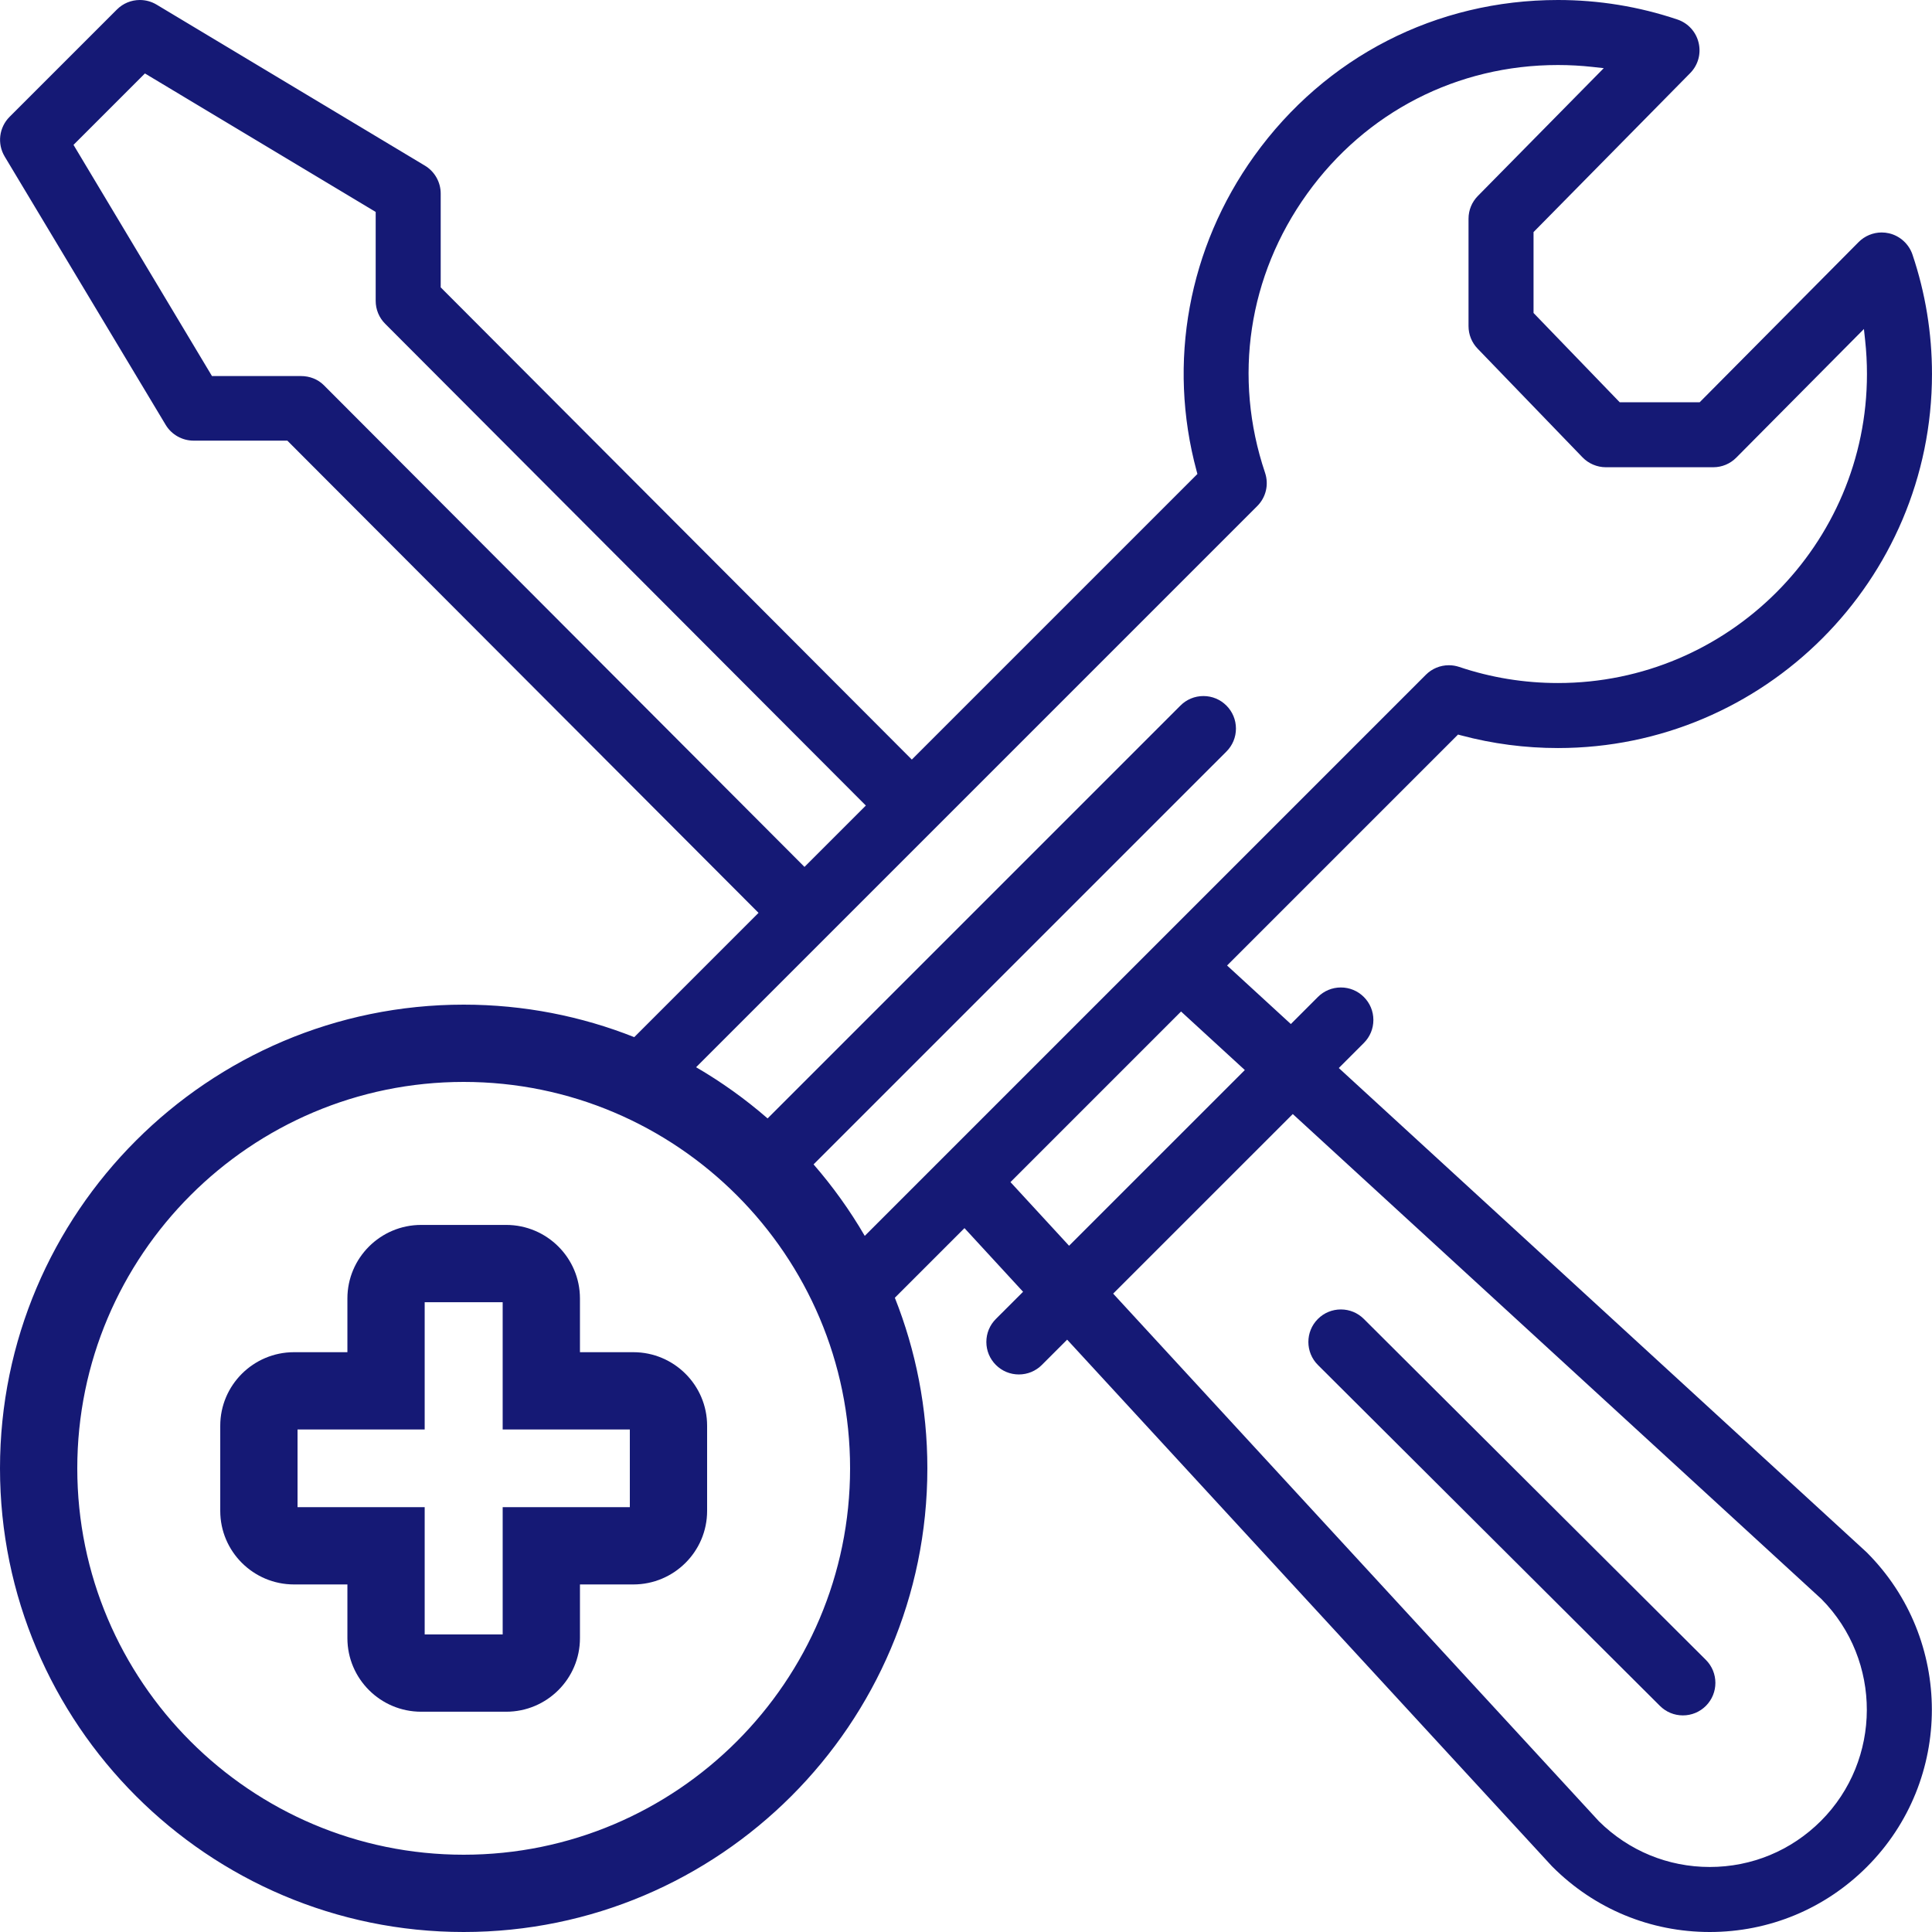 <?xml version="1.0" encoding="iso-8859-1"?>
<!-- Generator: Adobe Illustrator 27.3.1, SVG Export Plug-In . SVG Version: 6.00 Build 0)  -->
<svg version="1.1" xmlns="http://www.w3.org/2000/svg" xmlns:xlink="http://www.w3.org/1999/xlink" x="0px" y="0px"
	 viewBox="0 0 500 500" style="enable-background:new 0 0 500 500;" xml:space="preserve">
<g id="Emergency_Support">
	<g>
		<g>
			<path style="fill:#151975;" d="M482.891,401.551L346.479,276.404l6.487-6.488c1.589-1.588,2.464-3.699,2.464-5.946
				c0-2.247-0.875-4.36-2.465-5.949c-1.589-1.59-3.702-2.465-5.948-2.465c-2.247,0-4.36,0.876-5.951,2.464l-6.995,7.001
				l-16.505-15.149l59.77-59.769l0.785,0.21c8.148,2.178,16.585,3.282,25.078,3.282c53.373,0,96.795-43.422,96.795-96.795
				c0-10.576-1.698-20.976-5.048-30.911c-0.924-2.745-3.248-4.855-6.066-5.507c-0.624-0.145-1.265-0.219-1.904-0.219
				c-2.228,0-4.404,0.906-5.969,2.486L439.879,104.1h-20.703l-22.297-23.101V60.062l40.537-41.14
				c2.048-2.078,2.866-5.014,2.187-7.855c-0.675-2.837-2.728-5.087-5.494-6.02c-9.934-3.349-20.334-5.047-30.911-5.047
				c-31.527,0-60.169,14.701-78.584,40.334c-17.077,23.776-22.522,53.497-14.937,81.542l0.213,0.787l-73.912,73.912L114.053,74.372
				v-24.29c0-2.939-1.565-5.703-4.085-7.213L40.53,1.2C39.221,0.415,37.725,0,36.203,0c-2.248,0-4.361,0.875-5.949,2.466
				L2.481,30.235c-2.733,2.736-3.254,6.963-1.266,10.28l41.662,69.439c1.508,2.517,4.27,4.081,7.209,4.084l24.284,0.008
				l121.935,122.202l-32.163,32.163c0.001,0,0.002,0.001,0.003,0.001C150.474,262.986,135.579,260,120,260
				C53.832,260,0,313.832,0,380c0,66.168,53.832,120,120,120s120-53.832,120-120c0-15.581-2.987-30.477-8.415-44.148
				c0,0.001,0.001,0.002,0.001,0.003l18.019-18.019l15.167,16.474l-7.039,7.036c-1.59,1.589-2.466,3.702-2.466,5.949
				c0,2.248,0.876,4.36,2.465,5.95c1.59,1.587,3.702,2.462,5.949,2.462c2.247,0,4.36-0.875,5.95-2.462l6.547-6.546l125.39,136.202
				c0.076,0.082,0.155,0.161,0.24,0.245C412.675,494.015,427.119,500,442.478,500c15.359,0,29.806-5.987,40.675-16.856
				c22.416-22.426,22.416-58.917-0.005-81.347C483.08,401.727,483.008,401.66,482.891,401.551z M83.813,99.693
				c-1.526-1.529-3.639-2.372-5.951-2.372l-23.009-0.007l-35.83-59.822l18.483-18.483l59.721,35.839v23.009
				c0,2.243,0.873,4.353,2.459,5.941l124.395,124.678l-15.882,15.877L83.813,99.693z M120,480c-55.14,0-100-44.86-100-100
				c0-55.14,44.86-100,100-100c55.14,0,99.999,44.86,100,100C220,435.14,175.14,480,120,480z M223.798,319.843
				c-3.835-6.591-8.277-12.787-13.253-18.508c0.002,0.002,0.004,0.005,0.006,0.007l106.846-106.845
				c1.589-1.588,2.464-3.699,2.464-5.946c0-2.247-0.875-4.36-2.465-5.95c-1.589-1.589-3.702-2.465-5.949-2.465
				c-2.248,0-4.361,0.875-5.95,2.465L198.653,289.445c0,0,0,0,0,0c-5.72-4.975-11.915-9.415-18.505-13.248c0,0,0,0,0.001,0
				c57.578-57.578,145.195-145.196,145.218-145.22c2.274-2.274,3.05-5.582,2.024-8.633c-8.312-24.675-4.345-50.988,10.887-72.194
				c15.212-21.178,38.873-33.324,64.916-33.324c2.978,0,5.996,0.166,8.973,0.495l2.887,0.319L382.472,50.71
				c-1.56,1.584-2.418,3.679-2.418,5.902v27.782c0,2.193,0.838,4.268,2.36,5.843l27.133,28.116c1.574,1.633,3.78,2.569,6.052,2.569
				h27.782c2.26,0,4.38-0.883,5.971-2.488l33.029-33.286l0.317,2.937c0.311,2.875,0.469,5.806,0.469,8.714
				c0,44.095-35.875,79.969-79.97,79.969c-8.745,0-17.341-1.402-25.547-4.166c-0.866-0.29-1.768-0.438-2.679-0.438
				c-2.25,0-4.365,0.875-5.955,2.461C369.016,174.626,282.749,260.892,223.798,319.843z M261.51,305.927l44.145-44.149
				l16.505,15.148l-45.484,45.474L261.51,305.927z M471.255,471.252c-7.688,7.687-17.906,11.92-28.774,11.92
				c-10.795,0-20.965-4.185-28.683-11.829L288.084,334.791l46.485-46.478l136.832,125.532
				C487.101,429.71,487.035,455.462,471.255,471.252z"/>
			<path style="fill:#151975;" d="M352.955,341.336c-1.587-1.581-3.695-2.452-5.938-2.452c-2.254,0-4.37,0.878-5.959,2.473
				c-3.274,3.285-3.267,8.622,0.017,11.897l88.52,88.235c1.588,1.583,3.697,2.455,5.94,2.455c0,0,0,0,0.001,0
				c2.251,0,4.367-0.879,5.958-2.475c3.274-3.284,3.265-8.621-0.02-11.897L352.955,341.336z"/>
		</g>
		<path style="fill:#151975;" d="M130.091,337.009v12.938v20h20H163v20.107h-12.907h-20v20v12.939h-20.185v-12.939v-20h-20H77.002
			v-20.107h12.905h20v-20v-12.938H130.091 M131.006,317.009h-22.013c-10.524,0-19.086,8.538-19.086,19.033v13.905H76.087
			c-10.524,0-19.086,8.538-19.086,19.033v22.041c0,10.495,8.562,19.033,19.086,19.033h13.821v13.906
			c0,10.495,8.562,19.033,19.086,19.033h22.013c10.524,0,19.086-8.538,19.086-19.033v-13.906h13.821
			c10.524,0,19.086-8.538,19.086-19.033v-22.041c-0.002-10.495-8.563-19.033-19.087-19.033h-13.821v-13.905
			C150.091,325.547,141.53,317.009,131.006,317.009L131.006,317.009z"/>
	</g>
</g>
<g id="Ebene_1">
</g>
</svg>